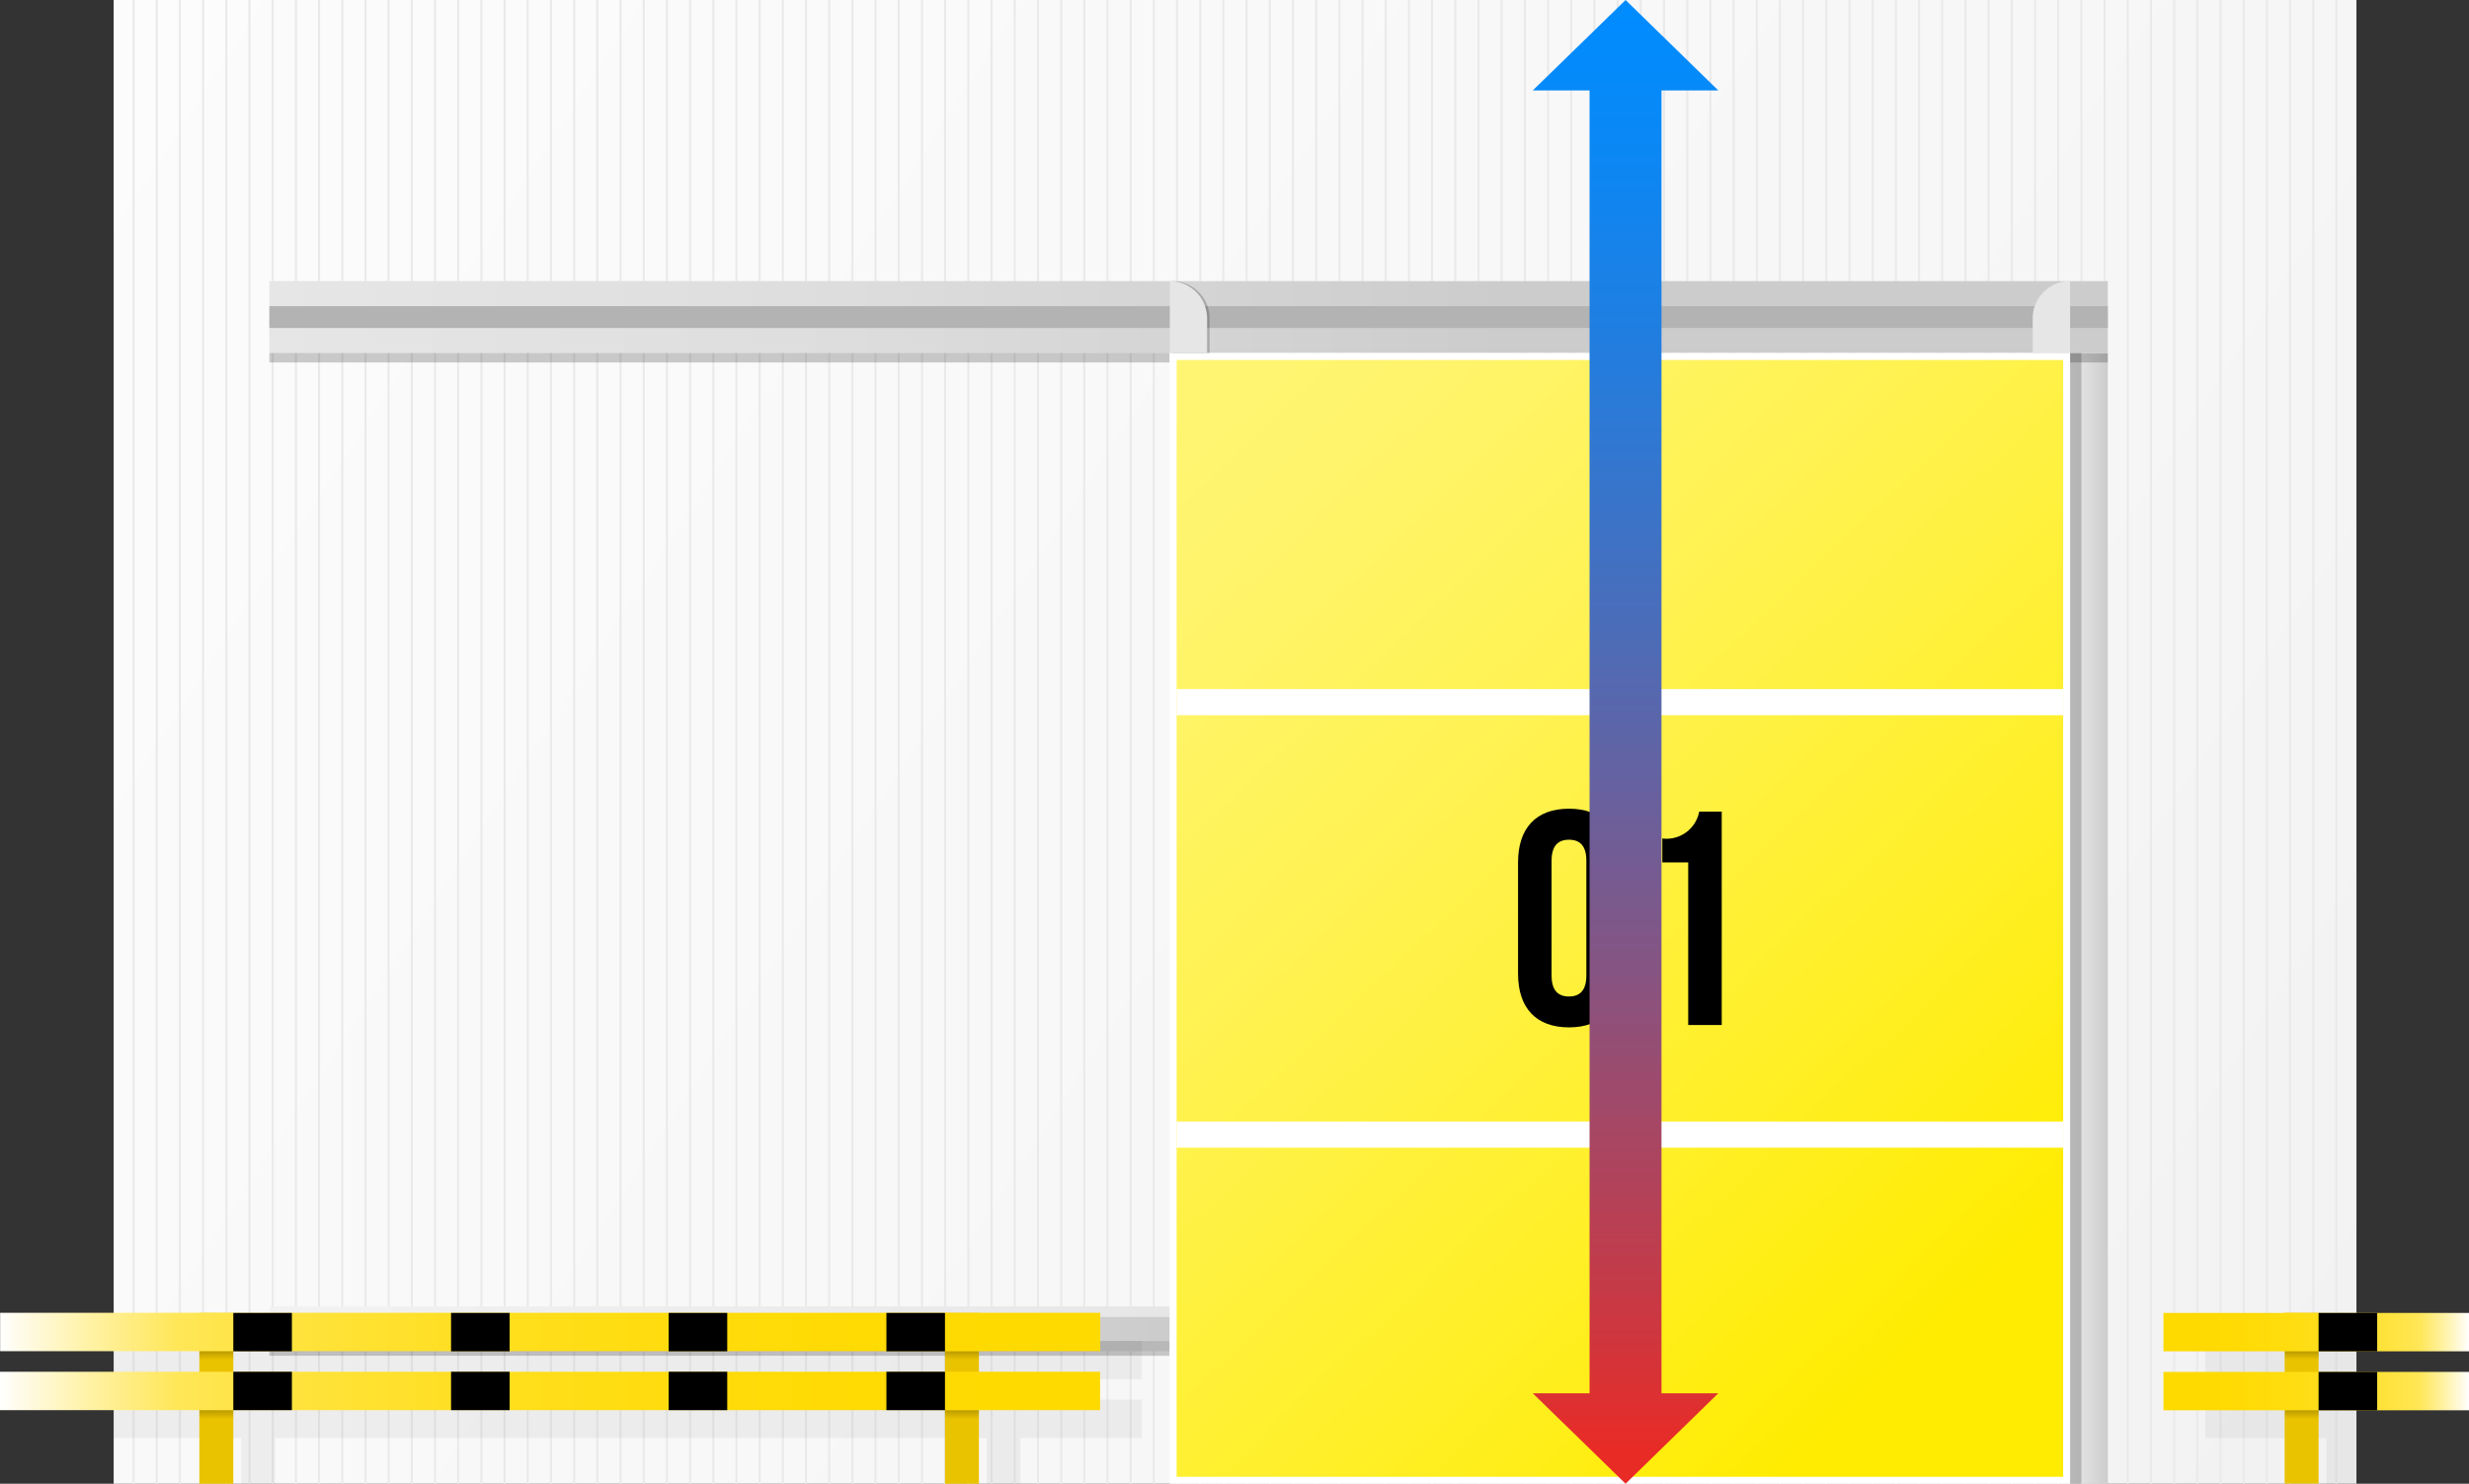 <?xml version="1.0" encoding="UTF-8"?> <svg xmlns="http://www.w3.org/2000/svg" xmlns:xlink="http://www.w3.org/1999/xlink" viewBox="0 0 177.46 106.67"><rect x="0" y="0" width="177.46" height="106.67" fill="#333333" stroke="none"/> <defs> <style>.cls-1{isolation:isolate;}.cls-2{fill:url(#Безымянный_градиент_19);}.cls-3{fill:none;stroke:#eaeaea;stroke-miterlimit:10;stroke-width:0.15px;}.cls-4{fill:url(#Безымянный_градиент_12);}.cls-14,.cls-15,.cls-18,.cls-19,.cls-24,.cls-25,.cls-5{opacity:0.2;}.cls-10,.cls-14,.cls-15,.cls-18,.cls-19,.cls-24,.cls-25,.cls-5{mix-blend-mode:multiply;}.cls-6{fill:url(#Безымянный_градиент_12-2);}.cls-7{fill:#b3b3b3;}.cls-8{fill:url(#Безымянный_градиент_14);}.cls-9{fill:url(#Безымянный_градиент_12-3);}.cls-10{opacity:0.05;}.cls-11{fill:#eac300;}.cls-12{fill:url(#Безымянный_градиент_7);}.cls-13{fill:url(#Безымянный_градиент_7-2);}.cls-14{fill:url(#Безымянный_градиент_27);}.cls-15{fill:url(#Безымянный_градиент_27-2);}.cls-16{fill:url(#Безымянный_градиент_7-3);}.cls-17{fill:url(#Безымянный_градиент_7-4);}.cls-18{fill:url(#Безымянный_градиент_27-3);}.cls-19{fill:url(#Безымянный_градиент_27-4);}.cls-20{fill:#fff;}.cls-21{fill:url(#Безымянный_градиент_23);}.cls-22{fill:#e6e6e6;}.cls-23{fill:url(#Безымянный_градиент_41);}.cls-24{fill:url(#Безымянный_градиент_27-5);}.cls-25{fill:url(#Безымянный_градиент_27-6);}</style> <linearGradient id="Безымянный_градиент_19" x1="-51.42" y1="-38.37" x2="169.08" y2="105.88" gradientUnits="userSpaceOnUse"> <stop offset="0" stop-color="#fff"></stop> <stop offset="0.78" stop-color="#f6f6f6"></stop> <stop offset="0.99" stop-color="#f2f2f2"></stop> </linearGradient> <linearGradient id="Безымянный_градиент_12" x1="148.79" y1="66.02" x2="151.5" y2="66.02" gradientUnits="userSpaceOnUse"> <stop offset="0" stop-color="#e6e6e6"></stop> <stop offset="0.46" stop-color="#ddd"></stop> <stop offset="0.99" stop-color="#ccc"></stop> </linearGradient> <linearGradient id="Безымянный_градиент_12-2" x1="19.67" y1="22.8" x2="109.17" y2="22.8" gradientTransform="translate(62.63 108.22) rotate(-90)" xlink:href="#Безымянный_градиент_12"></linearGradient> <linearGradient id="Безымянный_градиент_14" x1="19.36" y1="95.54" x2="84.07" y2="95.54" gradientTransform="translate(-43.82 147.26) rotate(-90)" gradientUnits="userSpaceOnUse"> <stop offset="0" stop-color="#f2f2f2"></stop> <stop offset="0.83" stop-color="#e9e9e9"></stop> <stop offset="0.99" stop-color="#e6e6e6"></stop> </linearGradient> <linearGradient id="Безымянный_градиент_12-3" x1="19.36" y1="95.54" x2="84.07" y2="95.54" gradientTransform="translate(-43.82 147.26) rotate(-90)" xlink:href="#Безымянный_градиент_12"></linearGradient> <linearGradient id="Безымянный_градиент_7" y1="95.77" x2="79.07" y2="95.77" gradientTransform="translate(-56.23 135.31) rotate(-90)" gradientUnits="userSpaceOnUse"> <stop offset="0" stop-color="#fff"></stop> <stop offset="0.02" stop-color="#fffbe7"></stop> <stop offset="0.08" stop-color="#fff2a6"></stop> <stop offset="0.13" stop-color="#ffeb76"></stop> <stop offset="0.16" stop-color="#ffe759"></stop> <stop offset="0.19" stop-color="#ffe54e"></stop> <stop offset="0.3" stop-color="#ffe236"></stop> <stop offset="0.45" stop-color="#ffde1e"></stop> <stop offset="0.61" stop-color="#ffdc0d"></stop> <stop offset="0.78" stop-color="#ffda03"></stop> <stop offset="1" stop-color="#ffda00"></stop> </linearGradient> <linearGradient id="Безымянный_градиент_7-2" y1="100.01" x2="79.07" y2="100.01" gradientTransform="translate(-60.47 139.54) rotate(-90)" xlink:href="#Безымянный_градиент_7"></linearGradient> <linearGradient id="Безымянный_градиент_27" x1="15.55" y1="97.16" x2="15.55" y2="97.78" gradientUnits="userSpaceOnUse"> <stop offset="0"></stop> <stop offset="1" stop-opacity="0"></stop> </linearGradient> <linearGradient id="Безымянный_градиент_27-2" x1="15.55" y1="101.4" x2="15.55" y2="102.02" xlink:href="#Безымянный_градиент_27"></linearGradient> <linearGradient id="Безымянный_градиент_7-3" x1="-87.14" y1="95.77" x2="-65.18" y2="95.77" gradientTransform="translate(70.71 19.61) rotate(-90)" xlink:href="#Безымянный_градиент_7"></linearGradient> <linearGradient id="Безымянный_градиент_7-4" x1="-87.14" y1="100.01" x2="-65.18" y2="100.01" gradientTransform="translate(66.47 23.84) rotate(-90)" xlink:href="#Безымянный_градиент_7"></linearGradient> <linearGradient id="Безымянный_градиент_27-3" x1="165.44" y1="97.16" x2="165.44" y2="97.78" xlink:href="#Безымянный_градиент_27"></linearGradient> <linearGradient id="Безымянный_градиент_27-4" x1="165.44" y1="101.4" x2="165.44" y2="102.02" xlink:href="#Безымянный_градиент_27"></linearGradient> <linearGradient id="Безымянный_градиент_23" x1="82.1" y1="29.87" x2="143.22" y2="94.24" gradientUnits="userSpaceOnUse"> <stop offset="0" stop-color="#fff573"></stop> <stop offset="0.15" stop-color="#fff46a"></stop> <stop offset="0.41" stop-color="#fff250"></stop> <stop offset="0.73" stop-color="#ffef27"></stop> <stop offset="0.99" stop-color="#ffec00"></stop> </linearGradient> <linearGradient id="Безымянный_градиент_41" x1="116.84" y1="0.25" x2="116.84" y2="105.5" gradientUnits="userSpaceOnUse"> <stop offset="0" stop-color="#008cff"></stop> <stop offset="0.09" stop-color="#0988f6"></stop> <stop offset="0.24" stop-color="#237dde"></stop> <stop offset="0.43" stop-color="#4c6cb8"></stop> <stop offset="0.66" stop-color="#865482"></stop> <stop offset="0.91" stop-color="#cf363e"></stop> <stop offset="0.99" stop-color="#e92b26"></stop> </linearGradient> <linearGradient id="Безымянный_градиент_27-5" x1="69.14" y1="97.16" x2="69.14" y2="97.78" xlink:href="#Безымянный_градиент_27"></linearGradient> <linearGradient id="Безымянный_градиент_27-6" x1="69.14" y1="101.4" x2="69.14" y2="102.02" xlink:href="#Безымянный_градиент_27"></linearGradient> </defs> <title>Ресурс 96</title> <g class="cls-1"> <g id="Слой_2" data-name="Слой 2"> <g id="Слой_1-2" data-name="Слой 1"> <rect class="cls-2" x="8.17" width="161.2" height="106.67"></rect> <line class="cls-3" x1="9.6" x2="9.6" y2="106.67"></line> <line class="cls-3" x1="11.27" x2="11.27" y2="106.67"></line> <line class="cls-3" x1="12.93" x2="12.93" y2="106.67"></line> <line class="cls-3" x1="14.6" x2="14.6" y2="106.67"></line> <line class="cls-3" x1="16.27" x2="16.27" y2="106.67"></line> <line class="cls-3" x1="17.93" x2="17.93" y2="106.67"></line> <line class="cls-3" x1="19.6" x2="19.6" y2="106.67"></line> <line class="cls-3" x1="21.27" x2="21.27" y2="106.67"></line> <line class="cls-3" x1="22.93" x2="22.93" y2="106.67"></line> <line class="cls-3" x1="24.6" x2="24.6" y2="106.67"></line> <line class="cls-3" x1="26.27" x2="26.27" y2="106.67"></line> <line class="cls-3" x1="27.93" x2="27.93" y2="106.67"></line> <line class="cls-3" x1="29.6" x2="29.6" y2="106.67"></line> <line class="cls-3" x1="31.27" x2="31.27" y2="106.67"></line> <line class="cls-3" x1="32.93" x2="32.93" y2="106.67"></line> <line class="cls-3" x1="34.6" x2="34.6" y2="106.67"></line> <line class="cls-3" x1="36.27" x2="36.27" y2="106.67"></line> <line class="cls-3" x1="37.93" x2="37.93" y2="106.67"></line> <line class="cls-3" x1="39.6" x2="39.6" y2="106.67"></line> <line class="cls-3" x1="41.27" x2="41.27" y2="106.67"></line> <line class="cls-3" x1="42.93" x2="42.93" y2="106.67"></line> <line class="cls-3" x1="44.6" x2="44.6" y2="106.67"></line> <line class="cls-3" x1="46.27" x2="46.27" y2="106.67"></line> <line class="cls-3" x1="47.93" x2="47.93" y2="106.67"></line> <line class="cls-3" x1="49.6" x2="49.6" y2="106.67"></line> <line class="cls-3" x1="51.27" x2="51.27" y2="106.67"></line> <line class="cls-3" x1="52.93" x2="52.93" y2="106.67"></line> <line class="cls-3" x1="54.6" x2="54.6" y2="106.67"></line> <line class="cls-3" x1="56.27" x2="56.27" y2="106.67"></line> <line class="cls-3" x1="57.93" x2="57.93" y2="106.67"></line> <line class="cls-3" x1="59.6" x2="59.6" y2="106.67"></line> <line class="cls-3" x1="61.27" x2="61.27" y2="106.67"></line> <line class="cls-3" x1="62.93" x2="62.93" y2="106.67"></line> <line class="cls-3" x1="64.6" x2="64.6" y2="106.67"></line> <line class="cls-3" x1="66.27" x2="66.27" y2="106.67"></line> <line class="cls-3" x1="67.93" x2="67.93" y2="106.67"></line> <line class="cls-3" x1="69.6" x2="69.6" y2="106.67"></line> <line class="cls-3" x1="71.27" x2="71.27" y2="106.67"></line> <line class="cls-3" x1="72.93" x2="72.93" y2="106.67"></line> <line class="cls-3" x1="74.6" x2="74.6" y2="106.67"></line> <line class="cls-3" x1="76.27" x2="76.27" y2="106.67"></line> <line class="cls-3" x1="77.93" x2="77.93" y2="106.67"></line> <line class="cls-3" x1="79.6" x2="79.6" y2="106.67"></line> <line class="cls-3" x1="81.27" x2="81.27" y2="106.67"></line> <line class="cls-3" x1="82.93" x2="82.93" y2="106.67"></line> <line class="cls-3" x1="84.6" x2="84.6" y2="106.67"></line> <line class="cls-3" x1="86.27" x2="86.27" y2="106.67"></line> <line class="cls-3" x1="87.93" x2="87.93" y2="106.67"></line> <line class="cls-3" x1="89.6" x2="89.6" y2="106.67"></line> <line class="cls-3" x1="91.27" x2="91.27" y2="106.67"></line> <line class="cls-3" x1="92.93" x2="92.93" y2="106.67"></line> <line class="cls-3" x1="94.6" x2="94.6" y2="106.67"></line> <line class="cls-3" x1="96.27" x2="96.27" y2="106.67"></line> <line class="cls-3" x1="97.93" x2="97.93" y2="106.67"></line> <line class="cls-3" x1="99.6" x2="99.6" y2="106.67"></line> <line class="cls-3" x1="101.27" x2="101.27" y2="106.67"></line> <line class="cls-3" x1="102.93" x2="102.93" y2="106.67"></line> <line class="cls-3" x1="104.6" x2="104.6" y2="106.67"></line> <line class="cls-3" x1="106.27" x2="106.27" y2="106.67"></line> <line class="cls-3" x1="107.93" x2="107.93" y2="106.67"></line> <line class="cls-3" x1="109.6" x2="109.6" y2="106.67"></line> <line class="cls-3" x1="111.27" x2="111.27" y2="106.67"></line> <line class="cls-3" x1="112.93" x2="112.93" y2="106.67"></line> <line class="cls-3" x1="114.6" x2="114.6" y2="106.67"></line> <line class="cls-3" x1="116.27" x2="116.27" y2="106.67"></line> <line class="cls-3" x1="117.93" x2="117.93" y2="106.67"></line> <line class="cls-3" x1="119.6" x2="119.6" y2="106.67"></line> <line class="cls-3" x1="121.27" x2="121.27" y2="106.67"></line> <line class="cls-3" x1="122.93" x2="122.93" y2="106.67"></line> <line class="cls-3" x1="124.6" x2="124.6" y2="106.67"></line> <line class="cls-3" x1="126.27" x2="126.27" y2="106.67"></line> <line class="cls-3" x1="127.93" x2="127.93" y2="106.67"></line> <line class="cls-3" x1="129.6" x2="129.6" y2="106.67"></line> <line class="cls-3" x1="131.27" x2="131.27" y2="106.67"></line> <line class="cls-3" x1="132.93" x2="132.93" y2="106.67"></line> <line class="cls-3" x1="134.6" x2="134.6" y2="106.67"></line> <line class="cls-3" x1="136.27" x2="136.27" y2="106.67"></line> <line class="cls-3" x1="137.93" x2="137.93" y2="106.67"></line> <line class="cls-3" x1="139.6" x2="139.6" y2="106.67"></line> <line class="cls-3" x1="141.27" x2="141.27" y2="106.67"></line> <line class="cls-3" x1="142.93" x2="142.93" y2="106.67"></line> <line class="cls-3" x1="144.6" x2="144.6" y2="106.67"></line> <line class="cls-3" x1="146.27" x2="146.27" y2="106.67"></line> <line class="cls-3" x1="147.93" x2="147.93" y2="106.67"></line> <line class="cls-3" x1="149.6" x2="149.6" y2="106.67"></line> <line class="cls-3" x1="151.27" x2="151.27" y2="106.67"></line> <line class="cls-3" x1="152.93" x2="152.93" y2="106.67"></line> <line class="cls-3" x1="154.6" x2="154.6" y2="106.67"></line> <line class="cls-3" x1="156.27" x2="156.27" y2="106.67"></line> <line class="cls-3" x1="157.93" x2="157.93" y2="106.67"></line> <line class="cls-3" x1="159.6" x2="159.6" y2="106.67"></line> <line class="cls-3" x1="161.27" x2="161.27" y2="106.67"></line> <line class="cls-3" x1="162.93" x2="162.93" y2="106.67"></line> <line class="cls-3" x1="164.6" x2="164.6" y2="106.67"></line> <line class="cls-3" x1="166.27" x2="166.27" y2="106.67"></line> <line class="cls-3" x1="167.93" x2="167.93" y2="106.67"></line> <rect class="cls-4" x="148.79" y="25.38" width="2.71" height="81.29"></rect> <rect class="cls-5" x="148.79" y="25.38" width="2.71" height="0.68"></rect> <rect class="cls-6" x="82.84" y="-43.28" width="5.17" height="132.14" transform="translate(108.22 -62.63) rotate(90)"></rect> <rect class="cls-5" x="19.36" y="25.38" width="64.71" height="0.68"></rect> <rect class="cls-7" x="84.64" y="-43.28" width="1.57" height="132.14" transform="translate(108.22 -62.63) rotate(90)"></rect> <rect class="cls-8" x="50.1" y="63.18" width="3.22" height="64.71" transform="translate(147.26 43.82) rotate(90)"></rect> <rect class="cls-9" x="50.86" y="63.18" width="1.71" height="64.71" transform="translate(147.26 43.82) rotate(90)"></rect> <rect class="cls-5" x="19.36" y="96.4" width="64.71" height="1.07"></rect> <path class="cls-10" d="M82.07,99.15V96.39H8.17v2.76h9.16v1.47H8.17v2.77h9.16v3.28h2.44v-3.28H70.92v3.28h2.43v-3.28h8.72v-2.77H73.35V99.15Zm-11.15,1.47H19.77V99.15H70.92Z"></path> <rect class="cls-11" x="67.92" y="94.39" width="2.44" height="12.28"></rect> <rect class="cls-11" x="14.33" y="94.39" width="2.44" height="12.28"></rect> <rect class="cls-12" x="38.15" y="56.23" width="2.76" height="79.07" transform="translate(135.31 56.23) rotate(90)"></rect> <rect class="cls-13" x="38.15" y="60.47" width="2.76" height="79.07" transform="translate(139.54 60.47) rotate(90)"></rect> <rect x="63.71" y="94.39" width="4.21" height="2.76"></rect> <rect x="16.77" y="94.39" width="4.21" height="2.76"></rect> <rect x="32.42" y="94.39" width="4.21" height="2.76"></rect> <rect x="48.06" y="94.39" width="4.21" height="2.76"></rect> <rect x="63.71" y="98.62" width="4.21" height="2.76"></rect> <rect x="16.77" y="98.62" width="4.21" height="2.76"></rect> <rect x="32.42" y="98.62" width="4.21" height="2.76"></rect> <rect x="48.06" y="98.62" width="4.21" height="2.76"></rect> <rect class="cls-14" x="14.33" y="97.15" width="2.44" height="0.63"></rect> <rect class="cls-15" x="14.33" y="101.39" width="2.44" height="0.63"></rect> <polygon class="cls-10" points="169.66 99.15 173.87 99.15 169.37 99.15 169.37 96.39 173.87 96.39 169.66 96.39 167.22 96.39 158.5 96.39 158.5 99.15 167.22 99.15 167.22 99.78 167.22 100.63 158.5 100.63 158.5 103.39 167.22 103.39 167.22 104.02 167.22 106.67 169.37 106.67 169.37 104.02 169.37 103.39 173.87 103.39 169.37 103.39 169.37 100.63 173.87 100.63 169.66 100.63 169.66 99.78 169.66 99.15"></polygon> <rect class="cls-11" x="164.22" y="94.39" width="2.44" height="12.28" transform="translate(330.87 201.05) rotate(-180)"></rect> <rect class="cls-16" x="165.1" y="84.79" width="2.76" height="21.96" transform="translate(70.71 262.25) rotate(-90)"></rect> <rect class="cls-17" x="165.1" y="89.03" width="2.76" height="21.96" transform="translate(66.47 266.49) rotate(-90)"></rect> <rect x="166.66" y="94.39" width="4.21" height="2.76" transform="translate(337.52 191.54) rotate(-180)"></rect> <rect x="166.66" y="98.62" width="4.21" height="2.76" transform="translate(337.52 200.01) rotate(-180)"></rect> <rect class="cls-18" x="164.22" y="97.15" width="2.44" height="0.63"></rect> <rect class="cls-19" x="164.22" y="101.39" width="2.44" height="0.63"></rect> <rect class="cls-20" x="84.07" y="25.38" width="64.71" height="81.29"></rect> <rect class="cls-21" x="84.57" y="25.88" width="63.72" height="80.29"></rect> <path class="cls-22" d="M148.79,20.21h0a0,0,0,0,1,0,0v5.17a0,0,0,0,1,0,0H146.1a0,0,0,0,1,0,0V22.9A2.68,2.68,0,0,1,148.79,20.21Z"></path> <path class="cls-5" d="M84.26,20.21h2.68a0,0,0,0,1,0,0v5.17a0,0,0,0,1,0,0h0a2.68,2.68,0,0,1-2.68-2.68V20.21A0,0,0,0,1,84.26,20.21Z" transform="translate(171.2 45.59) rotate(-180)"></path> <path class="cls-22" d="M84.07,20.21h2.68a0,0,0,0,1,0,0v5.17a0,0,0,0,1,0,0h0a2.68,2.68,0,0,1-2.68-2.68V20.21A0,0,0,0,1,84.07,20.21Z" transform="translate(170.83 45.59) rotate(-180)"></path> <path d="M109.11,62c0-2.46,1.29-3.86,3.66-3.86s3.66,1.4,3.66,3.86v8c0,2.46-1.29,3.86-3.66,3.86s-3.66-1.4-3.66-3.86Zm2.41,8.13c0,1.09.48,1.51,1.25,1.51s1.25-.42,1.25-1.51V61.88c0-1.09-.48-1.51-1.25-1.51s-1.25.42-1.25,1.51Z"></path> <path d="M119.48,60.28a2.39,2.39,0,0,0,2.65-1.93h1.62V73.69h-2.41V62h-1.86Z"></path> <rect class="cls-20" x="84.57" y="49.54" width="63.72" height="1.88"></rect> <rect class="cls-20" x="84.57" y="80.63" width="63.72" height="1.88"></rect> <rect class="cls-5" x="148.79" y="25.38" width="0.81" height="81.29"></rect> <polygon class="cls-23" points="119.42 6.5 123.5 6.5 116.84 0 110.17 6.5 114.25 6.5 114.25 100.17 110.17 100.17 116.84 106.67 123.5 100.17 119.42 100.17 119.42 6.5"></polygon> <rect class="cls-24" x="67.92" y="97.15" width="2.44" height="0.63"></rect> <rect class="cls-25" x="67.92" y="101.39" width="2.44" height="0.63"></rect> </g> </g> </g> </svg> 